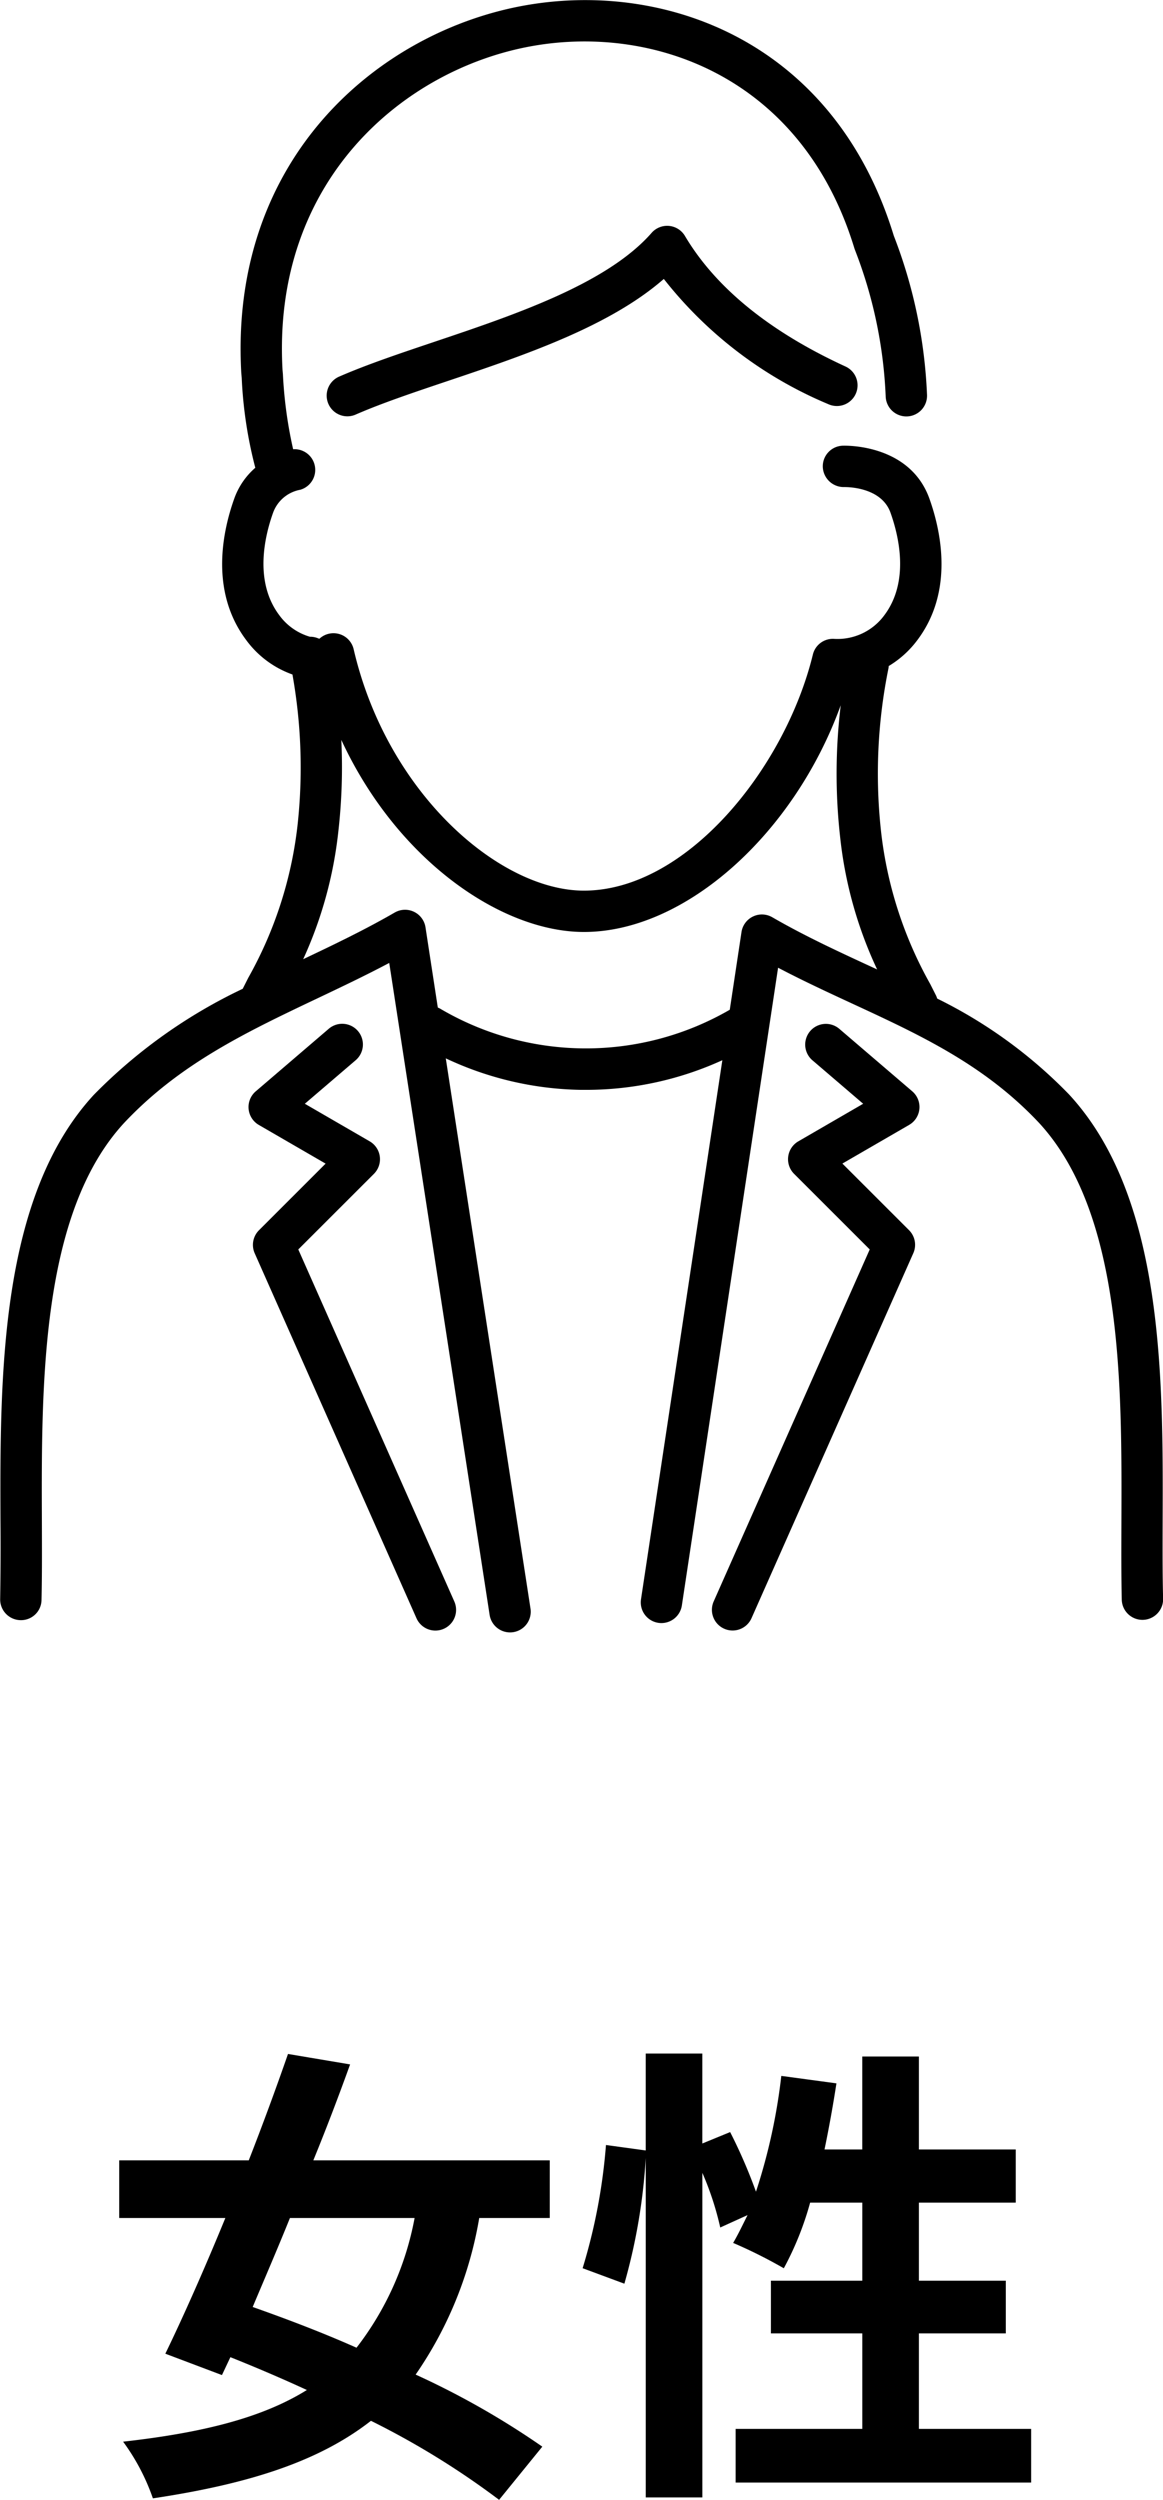 <svg xmlns="http://www.w3.org/2000/svg" width="75.564" height="162.3"><g data-name="グループ 2534"><path data-name="パス 10557" d="M75.54 98.779c.034-9.379.077-21.052-6.072-27.714a30.858 30.858 0 00-8.575-6.233 1.315 1.315 0 00-.077-.2l-.37-.733a26.151 26.151 0 01-3.19-9.815 34.277 34.277 0 01.475-10.714c.008-.043.008-.085.013-.128a6.486 6.486 0 001.86-1.684c2.4-3.187 1.521-7.117.786-9.176-1.277-3.574-5.465-3.451-5.643-3.445a1.339 1.339 0 00-1.287 1.386 1.361 1.361 0 001.383 1.3c.1 0 2.405-.046 3.016 1.664.553 1.55 1.237 4.476-.4 6.656a3.775 3.775 0 01-3.252 1.536 1.335 1.335 0 00-1.393 1.021c-1.809 7.4-8.218 15.324-14.876 15.324-5.469 0-12.785-6.3-14.96-15.674a1.345 1.345 0 00-2.22-.684l-.055-.008a1.339 1.339 0 00-.57-.118 3.762 3.762 0 01-1.988-1.4c-1.64-2.18-.957-5.106-.4-6.656a2.32 2.32 0 011.763-1.486 1.343 1.343 0 00-.462-2.631 28.142 28.142 0 01-.664-4.869l-.025-.282C17.662 11.673 26.28 4.464 34.58 2.99c8-1.418 17.573 2.09 20.934 13.137l.031.088a29.532 29.532 0 012 9.5 1.344 1.344 0 102.685-.109 32.149 32.149 0 00-2.157-10.3C54.219 2.72 43.273-1.274 34.11.351c-9.43 1.675-19.222 9.845-18.433 23.861l.028.32a27.87 27.87 0 00.883 5.838 4.76 4.76 0 00-1.373 2.017c-.735 2.059-1.611 5.989.786 9.175a6.361 6.361 0 003 2.229 34.3 34.3 0 01.321 9.877 26.169 26.169 0 01-3.191 9.815l-.36.713a33.88 33.88 0 00-9.674 6.884C-.044 77.735-.003 89.409.033 98.789a195.9 195.9 0 01-.022 5.026 1.345 1.345 0 001.314 1.373 1.331 1.331 0 001.373-1.314c.036-1.6.029-3.3.023-5.1-.033-8.91-.074-20 5.342-25.867 3.609-3.84 7.949-5.9 12.543-8.081 1.54-.731 3.12-1.48 4.684-2.308l6.518 42.3a1.344 1.344 0 102.656-.41l-5.5-35.695a21.36 21.36 0 008.786 2.046h.333a21.318 21.318 0 008.85-1.925l-5.285 35a1.342 1.342 0 001.128 1.529 1.242 1.242 0 00.2.015 1.345 1.345 0 001.327-1.143l6.252-41.406c1.62.85 3.242 1.6 4.825 2.333 4.417 2.043 8.589 3.972 12.131 7.741 5.424 5.878 5.383 16.965 5.351 25.873-.006 1.8-.013 3.5.023 5.1a1.344 1.344 0 002.687-.059c-.044-1.572-.038-3.257-.032-5.038zM50.177 59.552a1.343 1.343 0 00-2 .963l-.761 5.042a18.667 18.667 0 01-18.832-.078c-.045-.026-.092-.043-.138-.064l-.8-5.21a1.344 1.344 0 00-2-.959c-1.936 1.119-3.97 2.092-5.947 3.03a26.8 26.8 0 002.286-8.312 36.835 36.835 0 00.191-5.928c3.623 7.82 10.407 12.472 15.765 12.472 6.613 0 13.673-6.4 16.684-14.72a36.955 36.955 0 00-.034 8.6 26.888 26.888 0 002.4 8.554l-.483-.223c-2.096-.968-4.253-1.966-6.331-3.167z"/><path data-name="パス 10558" d="M54.945 23.8c-4.931-2.262-8.444-5.116-10.442-8.481a1.344 1.344 0 00-2.166-.2c-2.894 3.3-8.864 5.309-14.132 7.08-2.252.757-4.379 1.472-6.158 2.248a1.344 1.344 0 101.076 2.463c1.67-.729 3.743-1.426 5.939-2.164 4.968-1.67 10.526-3.539 14.068-6.636a26.67 26.67 0 0010.694 8.133 1.344 1.344 0 001.121-2.443z"/><path data-name="パス 10559" d="M59.736 71.996a1.342 1.342 0 00-.464-1.143l-4.741-4.058a1.344 1.344 0 00-1.748 2.042l3.3 2.824-4.21 2.438a1.343 1.343 0 00-.277 2.114l4.913 4.907-10.138 22.851a1.344 1.344 0 102.457 1.091l10.511-23.695a1.343 1.343 0 00-.278-1.5l-4.328-4.323 4.338-2.511a1.342 1.342 0 00.665-1.037z"/><path data-name="パス 10560" d="M19.381 81.12l4.913-4.907a1.343 1.343 0 00-.277-2.114l-4.211-2.438 3.3-2.824a1.344 1.344 0 10-1.748-2.042l-4.74 4.058a1.343 1.343 0 00.2 2.184l4.338 2.511-4.327 4.323a1.344 1.344 0 00-.279 1.5l10.511 23.695a1.344 1.344 0 002.457-1.091z"/></g><g data-name="グループ 2536"><g data-name="グループ 2535"><path data-name="パス 10561" d="M16.163 140.259a194.763 194.763 0 002.549-6.906l4.035.678c-.71 1.969-1.517 4.1-2.389 6.228H35.72v3.744h-4.583a25.2 25.2 0 01-4.131 10.166 52.913 52.913 0 018.23 4.679l-2.808 3.453a52.754 52.754 0 00-8.326-5.131c-3.389 2.646-7.939 4.1-14.168 5.035a13.845 13.845 0 00-1.935-3.68c5.163-.58 9.036-1.548 11.94-3.356a105.874 105.874 0 00-4.97-2.13l-.548 1.162-3.679-1.388c1.161-2.388 2.549-5.518 3.9-8.81H7.745v-3.744zm7 12.167a19.6 19.6 0 003.775-8.423h-8.1c-.806 2-1.645 3.937-2.42 5.777 2.101.742 4.427 1.614 6.749 2.646z"/><path data-name="パス 10562" d="M37.855 147.263a37.129 37.129 0 001.517-8l2.582.355v-6.293h3.678v5.841l1.808-.742a33.469 33.469 0 011.678 3.872 37.793 37.793 0 001.646-7.519l3.582.484a85.087 85.087 0 01-.774 4.292h2.452v-6.034h3.68v6.034h6.293v3.453h-6.293v5.067h5.647v3.421h-5.647v6.2h7.293v3.485h-19.2v-3.485h8.229v-6.2h-5.937v-3.421h5.937v-5.067h-3.389a20.113 20.113 0 01-1.71 4.261 31.233 31.233 0 00-3.292-1.646c.323-.549.614-1.162.936-1.807l-1.774.806a19.562 19.562 0 00-1.163-3.55v21.075h-3.678v-22.042a37.811 37.811 0 01-1.388 8.165z"/></g></g></svg>